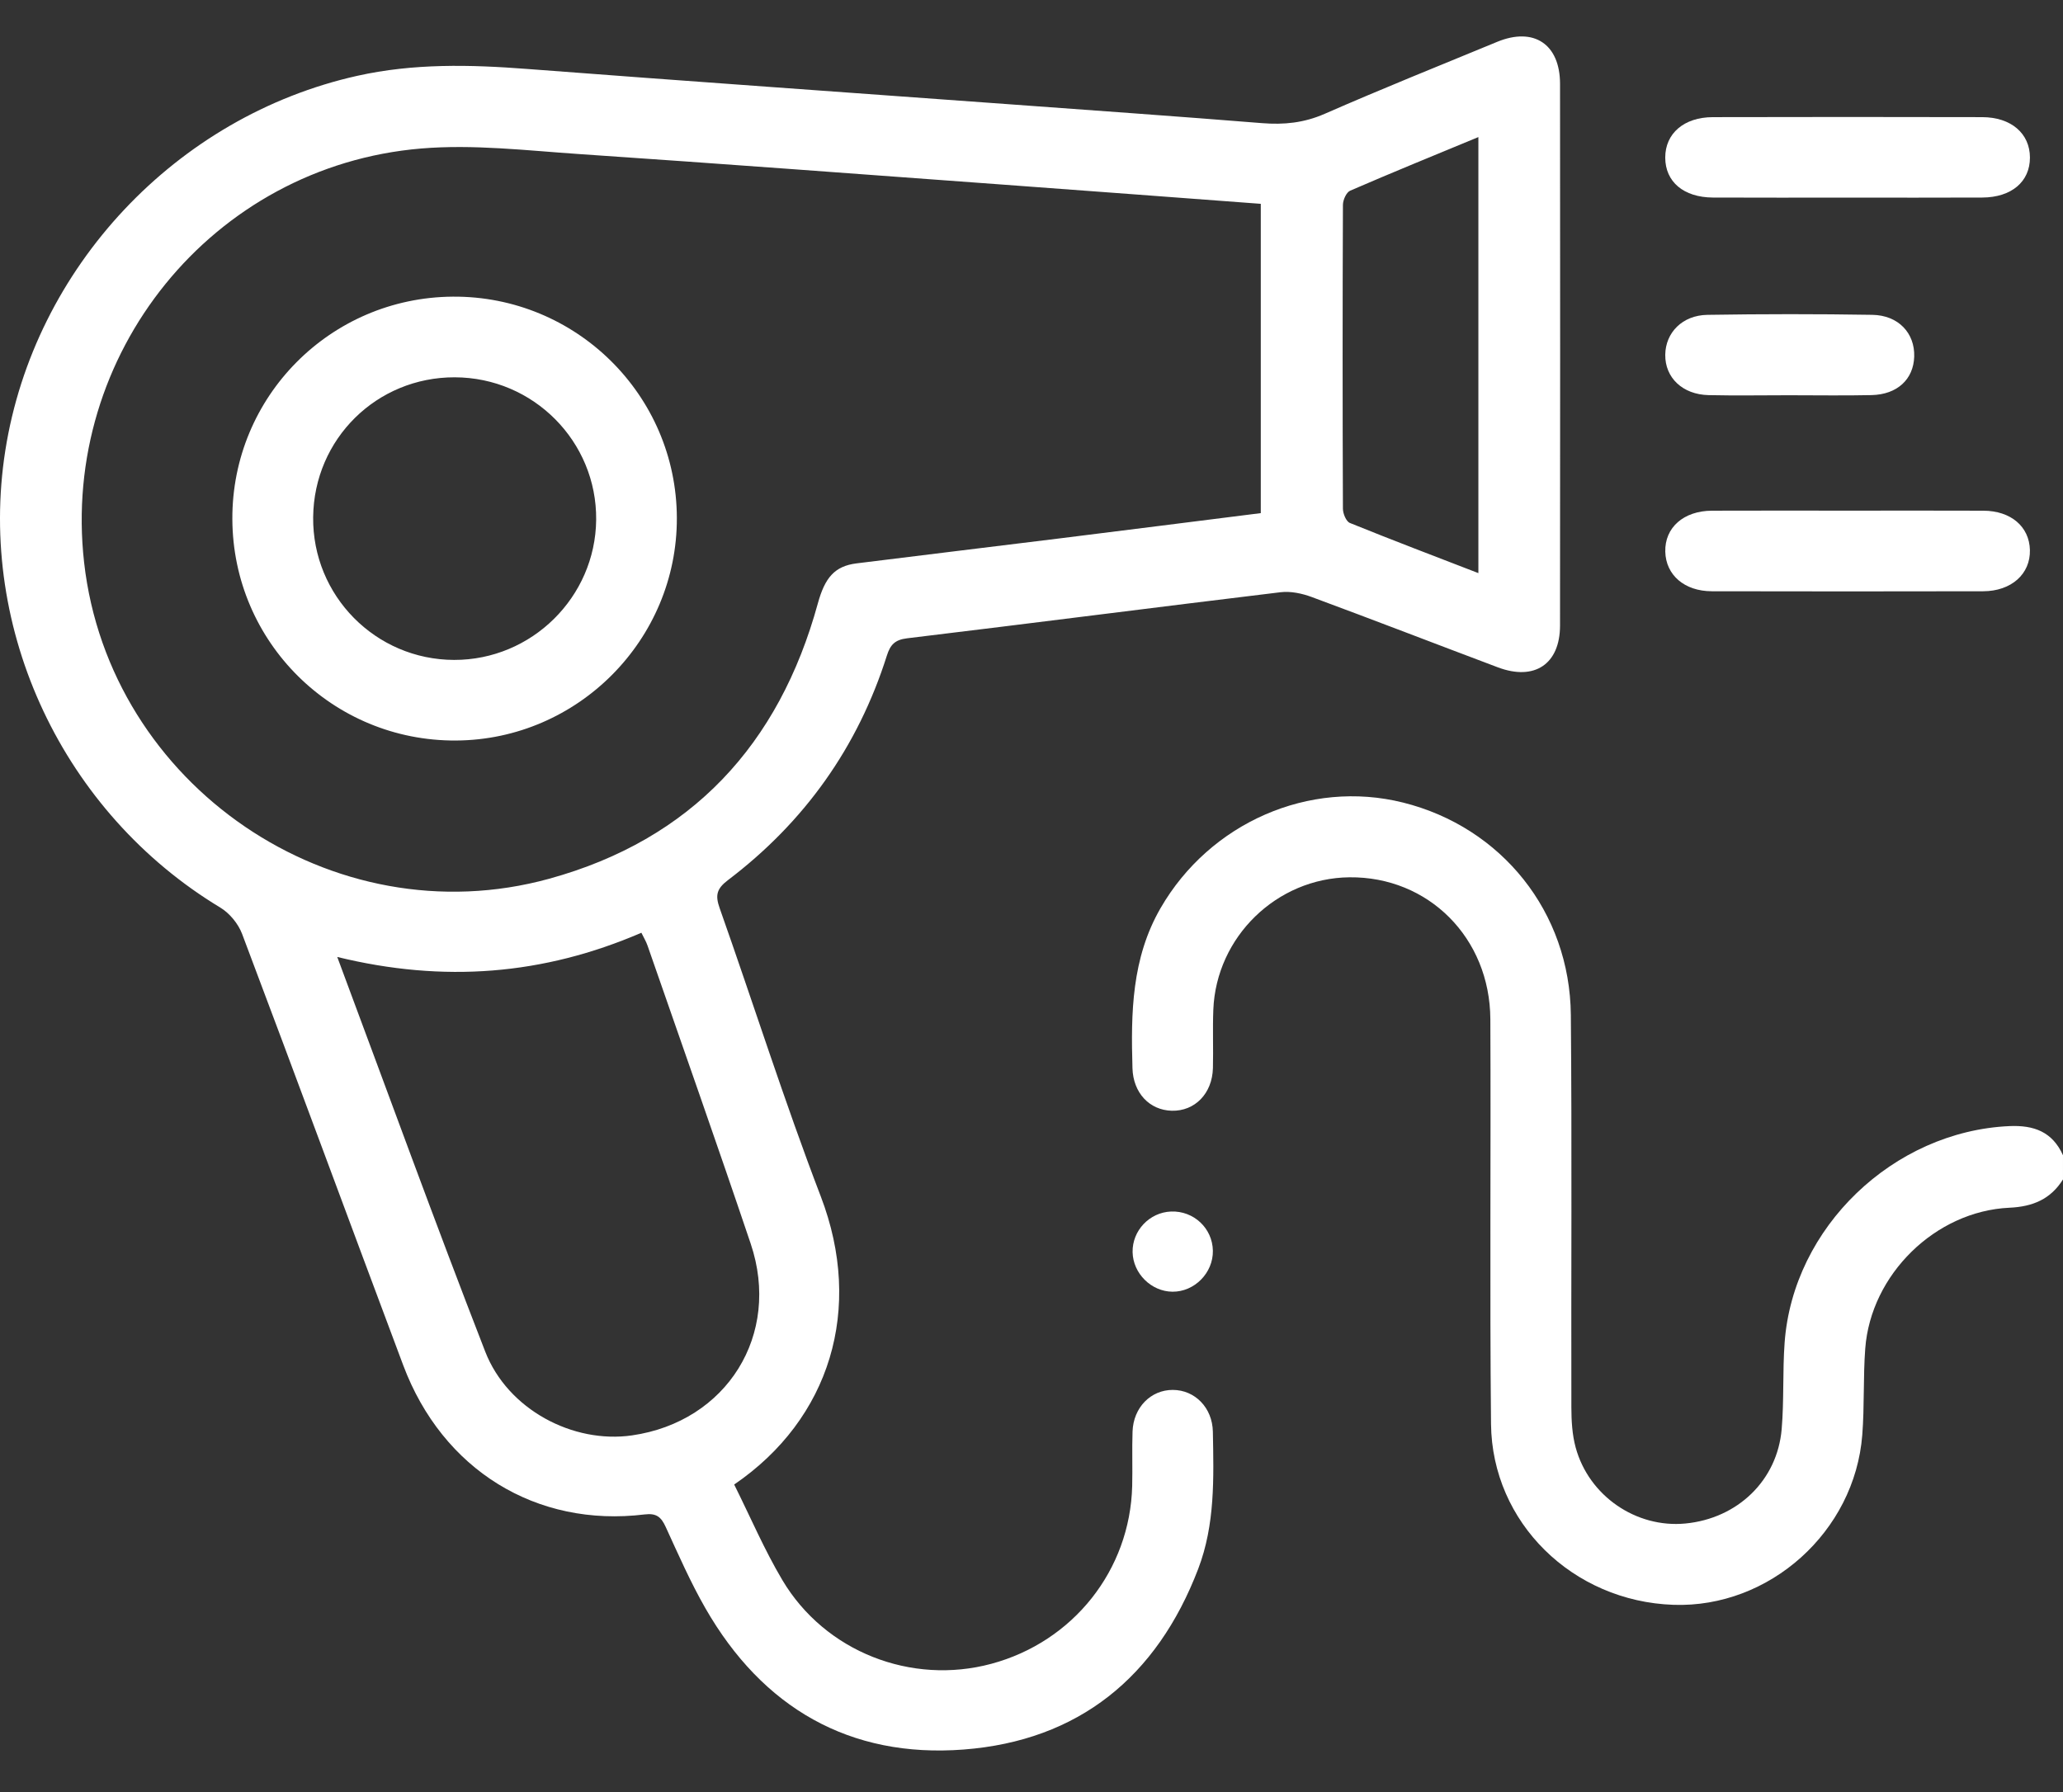 <svg xmlns="http://www.w3.org/2000/svg" id="Layer_1" viewBox="0 0 585.51 508.737"><rect x="0" y="0" width="585.51" height="508.737" fill="#333333" stroke="none"/><defs><style>      .cls-1 {        fill: #fff;      }    </style></defs><path class="cls-1" d="M585.51,334.799c-3.522,5.606-8.546,7.73-15.196,8.034-21.036.962-39.353,18.962-40.928,39.96-.612,8.157-.209,16.39-.845,24.544-2.142,27.486-26.356,49.153-53.586,48.221-28.575-.978-51.499-23.298-51.78-51.346-.383-38.29-.018-76.587-.191-114.881-.104-23.122-17.597-40.537-40.007-40.296-20.612.221-37.8,16.894-38.618,37.592-.218,5.517.028,11.051-.113,16.573-.184,7.223-5.134,12.265-11.676,12.102-6.333-.158-10.954-5.064-11.158-12.074-.455-15.689-.247-31.216,7.983-45.458,13.992-24.213,42.205-36.599,68.819-29.947,27.978,6.993,47.353,31.092,47.615,60.307.333,37.148.058,74.301.15,111.452.009,3.769.233,7.672,1.211,11.282,3.735,13.782,17.165,22.946,31.124,21.614,14.82-1.415,26.119-12.23,27.353-26.805.69-8.146.24-16.384.835-24.542,2.389-32.755,30.876-59.961,63.734-61.462,7.083-.324,12.271,1.644,15.271,8.269v6.86Z"></path><path class="cls-1" d="M208.372,421.409c4.591,9.198,8.557,18.525,13.692,27.156,12.088,20.32,36.563,29.851,59.287,23.736,23.254-6.258,39.387-26.596,39.982-50.488.128-5.142-.075-10.294.1-15.434.233-6.845,5.182-11.847,11.436-11.827,6.261.021,11.234,5.032,11.362,11.883.244,13.141.657,26.326-4.165,38.935-11.73,30.677-33.974,48.771-66.571,51.267-32.35,2.477-57.092-11.864-73.291-40.112-4.25-7.411-7.697-15.295-11.266-23.075-1.282-2.795-2.599-3.964-5.963-3.552-30.773,3.769-57.391-12.645-68.539-42.362-15.299-40.784-30.341-81.665-45.719-122.42-1.091-2.891-3.549-5.889-6.189-7.481C17.976,230.758-6.503,178.942,1.504,127.912,9.666,75.897,50.059,33.009,101.341,21.536c16.039-3.588,32.078-3.201,48.287-1.962,45.393,3.472,90.808,6.662,136.213,9.98,24.127,1.763,48.26,3.468,72.373,5.403,6.198.497,11.888-.078,17.723-2.634,16.201-7.098,32.624-13.692,48.976-20.443,10.389-4.289,17.842.645,17.85,11.919.038,51.26.041,102.521-.004,153.781-.01,10.941-7.237,15.772-17.637,11.858-17.624-6.632-35.185-13.432-52.845-19.967-2.752-1.018-5.971-1.704-8.831-1.359-35.35,4.268-70.664,8.824-106.015,13.082-3.478.419-4.762,1.869-5.725,4.91-8.248,26.036-23.404,47.284-45.122,63.75-3.209,2.433-3.617,4.315-2.339,7.929,9.636,27.259,18.369,54.857,28.704,81.843,12.215,31.895,2.649,63.188-24.576,81.782ZM357.83,145.66V57.86c-24.374-1.819-48.466-3.646-72.562-5.41-40.26-2.947-80.514-5.984-120.789-8.71-14.974-1.014-30.132-2.83-44.979-1.582-59.275,4.984-102.291,58.407-95.63,117.497,7.136,63.305,70.523,106.717,131.995,89.791,40.353-11.111,65.257-38.06,76.251-78.156,2.014-7.346,4.795-10.59,10.977-11.365,19.071-2.391,38.156-4.67,57.231-7.038,19.041-2.364,38.075-4.783,57.508-7.227ZM95.716,271.649c14.198,38.037,27.675,75.21,42.006,112.051,6.39,16.428,24.907,26.177,41.656,23.76,26.907-3.882,42.382-28.587,33.682-54.408-9.531-28.288-19.485-56.433-29.281-84.632-.409-1.177-1.076-2.264-1.745-3.645-27.787,12.006-56.095,14.267-86.318,6.874ZM419.587,38.912c-12.625,5.231-24.567,10.092-36.394,15.22-1.089.472-2.045,2.637-2.05,4.02-.117,28.749-.116,57.499-.003,86.248.006,1.395.913,3.619,1.971,4.049,11.921,4.839,23.953,9.403,36.475,14.241V38.912Z"></path><path class="cls-1" d="M524.385,56.095c-12.739 0-25.479.047-38.217-.017-8.334-.041-13.534-4.47-13.547-11.335-.012-6.837,5.288-11.47,13.521-11.49,25.478-.061,50.957-.06,76.435-.001,8.22.019,13.54,4.647,13.552,11.466.011,6.847-5.216,11.316-13.526,11.359-12.739.065-25.478.017-38.217.017Z"></path><path class="cls-1" d="M524.699,144.956c12.74 0,25.481-.041,38.221.015,7.814.035,13.034,4.521,13.199,11.157.169,6.794-5.253,11.695-13.281,11.713-25.671.055-51.342.055-77.013-.001-7.765-.017-13.026-4.615-13.194-11.222-.174-6.846,5.183-11.616,13.276-11.649,12.93-.053,25.861-.014,38.792-.014Z"></path><path class="cls-1" d="M507.762,112.197c-7.614.003-15.232.136-22.842-.035-7.399-.167-12.378-4.965-12.296-11.461.079-6.275,4.851-11.211,11.952-11.326,15.605-.251,31.22-.26,46.825-.004,7.403.122,12.083,5.204,11.882,11.847-.195,6.446-4.808,10.775-12.108,10.937-7.801.174-15.608.039-23.413.042Z"></path><path class="cls-1" d="M344.231,355.039c.107,6.286-5.22,11.689-11.47,11.635-6.027-.052-11.201-5.19-11.314-11.236-.115-6.105,4.796-11.291,10.916-11.525,6.431-.246,11.76,4.75,11.868,11.126Z"></path><path class="cls-1" d="M65.944,147.35c-.13-34.733,27.794-62.906,62.581-63.14,34.951-.235,63.469,27.938,63.576,62.806.106,34.569-28.072,62.984-62.668,63.194-34.97.213-63.358-27.894-63.488-62.86ZM129.064,107.104c-22.168-.051-39.951,17.517-40.185,39.7-.235,22.285,17.724,40.477,40.008,40.525,21.998.047,40.102-17.815,40.315-39.777.216-22.226-17.814-40.395-40.138-40.447Z"></path></svg>